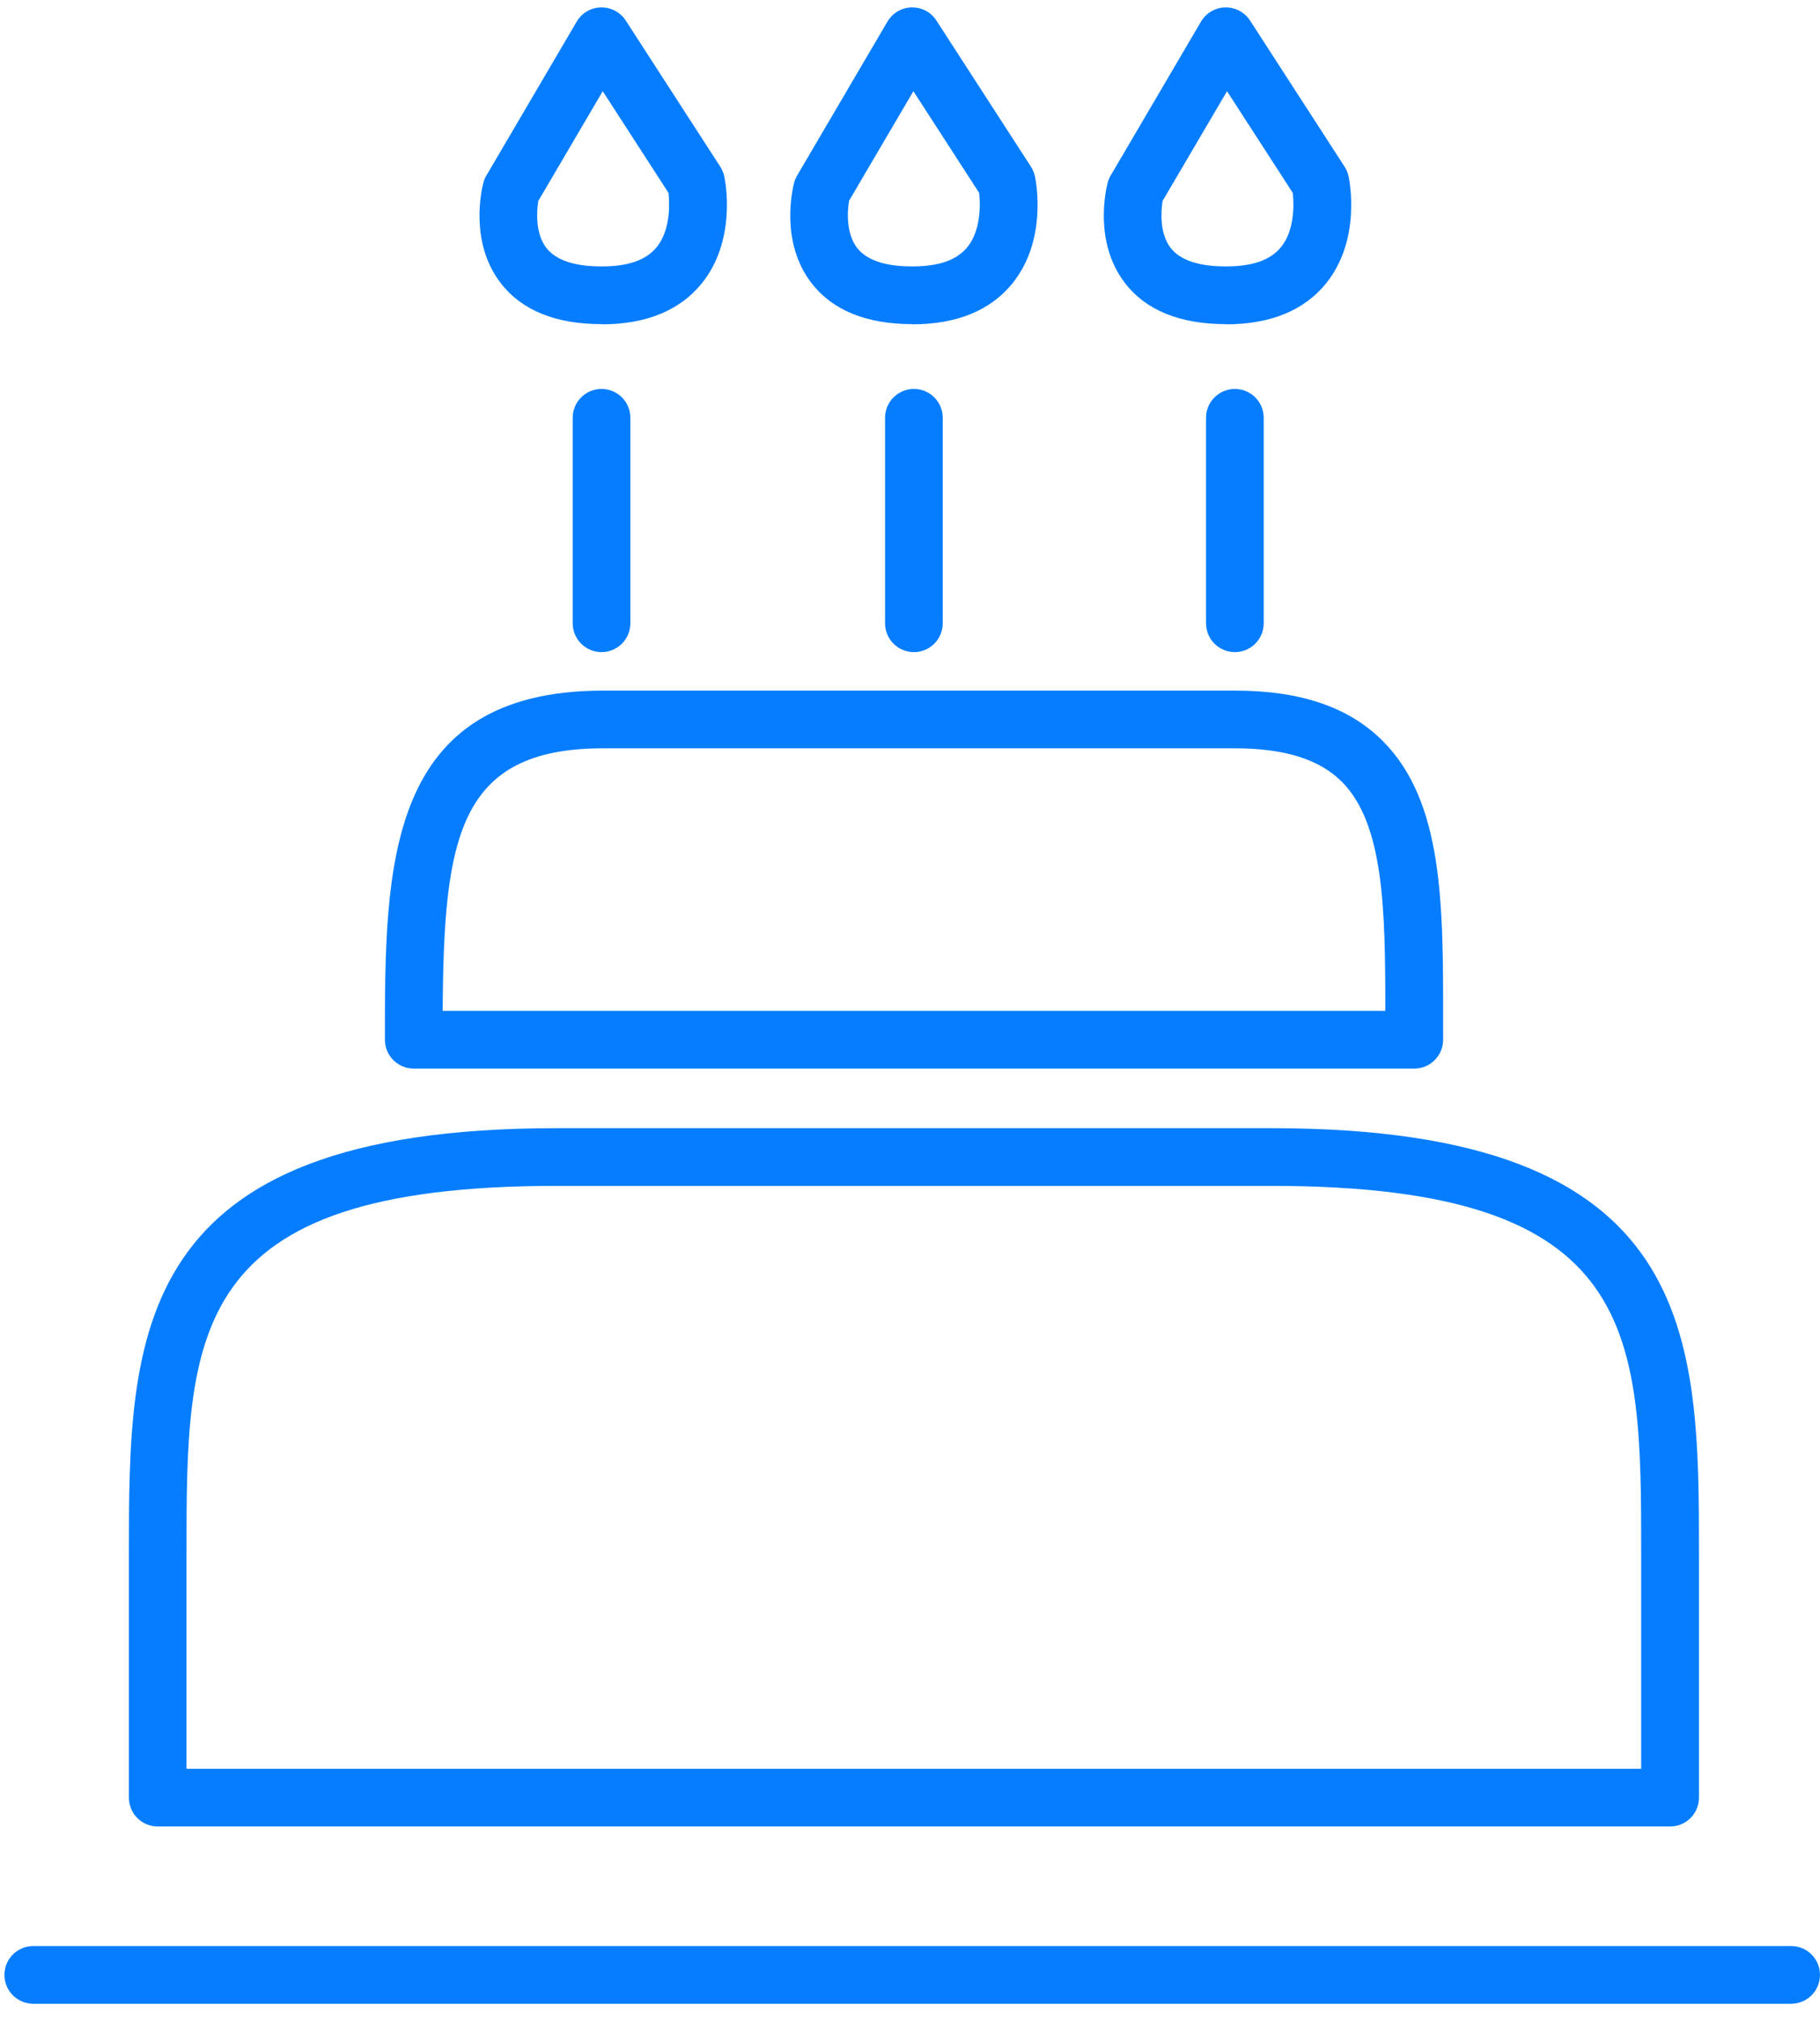 <svg width="64" height="71" viewBox="0 0 64 71" fill="none" xmlns="http://www.w3.org/2000/svg">
<path d="M62.986 70.418H1.17C0.609 70.418 0.156 69.965 0.156 69.404C0.156 68.843 0.609 68.39 1.17 68.39H62.986C63.547 68.39 63.999 68.843 63.999 69.404C63.999 69.965 63.547 70.418 62.986 70.418Z" fill="#067DFF"/>
<path d="M58.726 64.188H5.547C4.986 64.188 4.533 63.735 4.533 63.174V54.67C4.533 46.946 4.533 39.648 19.554 39.648H44.722C59.744 39.648 59.744 46.943 59.744 54.67V63.174C59.744 63.735 59.291 64.188 58.73 64.188H58.726ZM6.561 62.16H57.712V54.67C57.712 46.845 57.712 41.676 44.719 41.676H19.551C6.558 41.676 6.558 46.845 6.558 54.67V62.16H6.561Z" fill="#067DFF"/>
<path d="M49.729 37.553H14.549C13.988 37.553 13.535 37.1 13.535 36.539C13.535 30.509 13.535 24.27 21.211 24.27H43.425C45.731 24.27 47.431 24.848 48.621 26.037C50.757 28.174 50.75 31.76 50.747 35.914V36.539C50.747 37.1 50.294 37.553 49.733 37.553H49.729ZM15.563 35.525H48.715C48.715 31.99 48.671 28.961 47.184 27.471C46.397 26.683 45.166 26.298 43.425 26.298H21.211C16.094 26.298 15.604 29.458 15.567 35.525H15.563Z" fill="#067DFF"/>
<path d="M21.153 22.917C20.592 22.917 20.139 22.464 20.139 21.903V14.683C20.139 14.122 20.592 13.669 21.153 13.669C21.714 13.669 22.167 14.122 22.167 14.683V21.903C22.167 22.464 21.714 22.917 21.153 22.917Z" fill="#067DFF"/>
<path d="M32.137 22.917C31.576 22.917 31.123 22.464 31.123 21.903V14.683C31.123 14.122 31.576 13.669 32.137 13.669C32.698 13.669 33.151 14.122 33.151 14.683V21.903C33.151 22.464 32.698 22.917 32.137 22.917Z" fill="#067DFF"/>
<path d="M43.424 22.917C42.863 22.917 42.41 22.464 42.41 21.903V14.683C42.41 14.122 42.863 13.669 43.424 13.669C43.985 13.669 44.438 14.122 44.438 14.683V21.903C44.438 22.464 43.985 22.917 43.424 22.917Z" fill="#067DFF"/>
<path d="M21.154 11.391C19.538 11.391 18.342 10.905 17.605 9.945C16.493 8.498 16.942 6.636 16.997 6.426C17.02 6.338 17.054 6.25 17.101 6.173L20.279 0.761C20.458 0.457 20.779 0.268 21.13 0.261C21.137 0.261 21.144 0.261 21.154 0.261C21.499 0.261 21.817 0.433 22.006 0.724L25.328 5.858C25.396 5.963 25.443 6.081 25.47 6.203C25.518 6.429 25.896 8.457 24.673 9.965C23.899 10.915 22.716 11.398 21.154 11.398V11.391ZM18.93 7.058C18.866 7.433 18.825 8.214 19.214 8.714C19.552 9.147 20.204 9.363 21.154 9.363C22.104 9.363 22.722 9.137 23.091 8.687C23.554 8.123 23.561 7.234 23.507 6.778L21.195 3.205L18.93 7.061V7.058Z" fill="#067DFF"/>
<path d="M32.082 11.391C30.466 11.391 29.27 10.904 28.533 9.944C27.421 8.498 27.87 6.635 27.924 6.426C27.948 6.338 27.982 6.25 28.029 6.172L31.206 0.761C31.386 0.456 31.707 0.267 32.058 0.26C32.42 0.254 32.741 0.429 32.93 0.724L36.253 5.858C36.32 5.963 36.368 6.081 36.395 6.203C36.442 6.429 36.821 8.457 35.597 9.965C34.823 10.915 33.64 11.398 32.078 11.398L32.082 11.391ZM29.858 7.058C29.79 7.433 29.753 8.214 30.142 8.714C30.48 9.147 31.132 9.363 32.078 9.363C33.025 9.363 33.647 9.137 34.015 8.687C34.478 8.123 34.485 7.234 34.431 6.777L32.119 3.205L29.854 7.061L29.858 7.058Z" fill="#067DFF"/>
<path d="M43.107 11.391C41.492 11.391 40.295 10.905 39.558 9.945C38.446 8.498 38.896 6.636 38.95 6.426C38.973 6.338 39.007 6.25 39.054 6.173L42.232 0.761C42.411 0.457 42.732 0.268 43.084 0.261C43.09 0.261 43.097 0.261 43.107 0.261C43.452 0.261 43.77 0.433 43.959 0.724L47.282 5.858C47.349 5.963 47.397 6.081 47.424 6.203C47.471 6.429 47.849 8.457 46.626 9.965C45.852 10.915 44.669 11.398 43.107 11.398V11.391ZM40.883 7.058C40.819 7.433 40.778 8.214 41.167 8.714C41.505 9.147 42.157 9.363 43.107 9.363C44.057 9.363 44.675 9.137 45.044 8.687C45.507 8.123 45.514 7.234 45.46 6.778L43.148 3.205L40.883 7.061V7.058Z" fill="#067DFF"/>
</svg>
